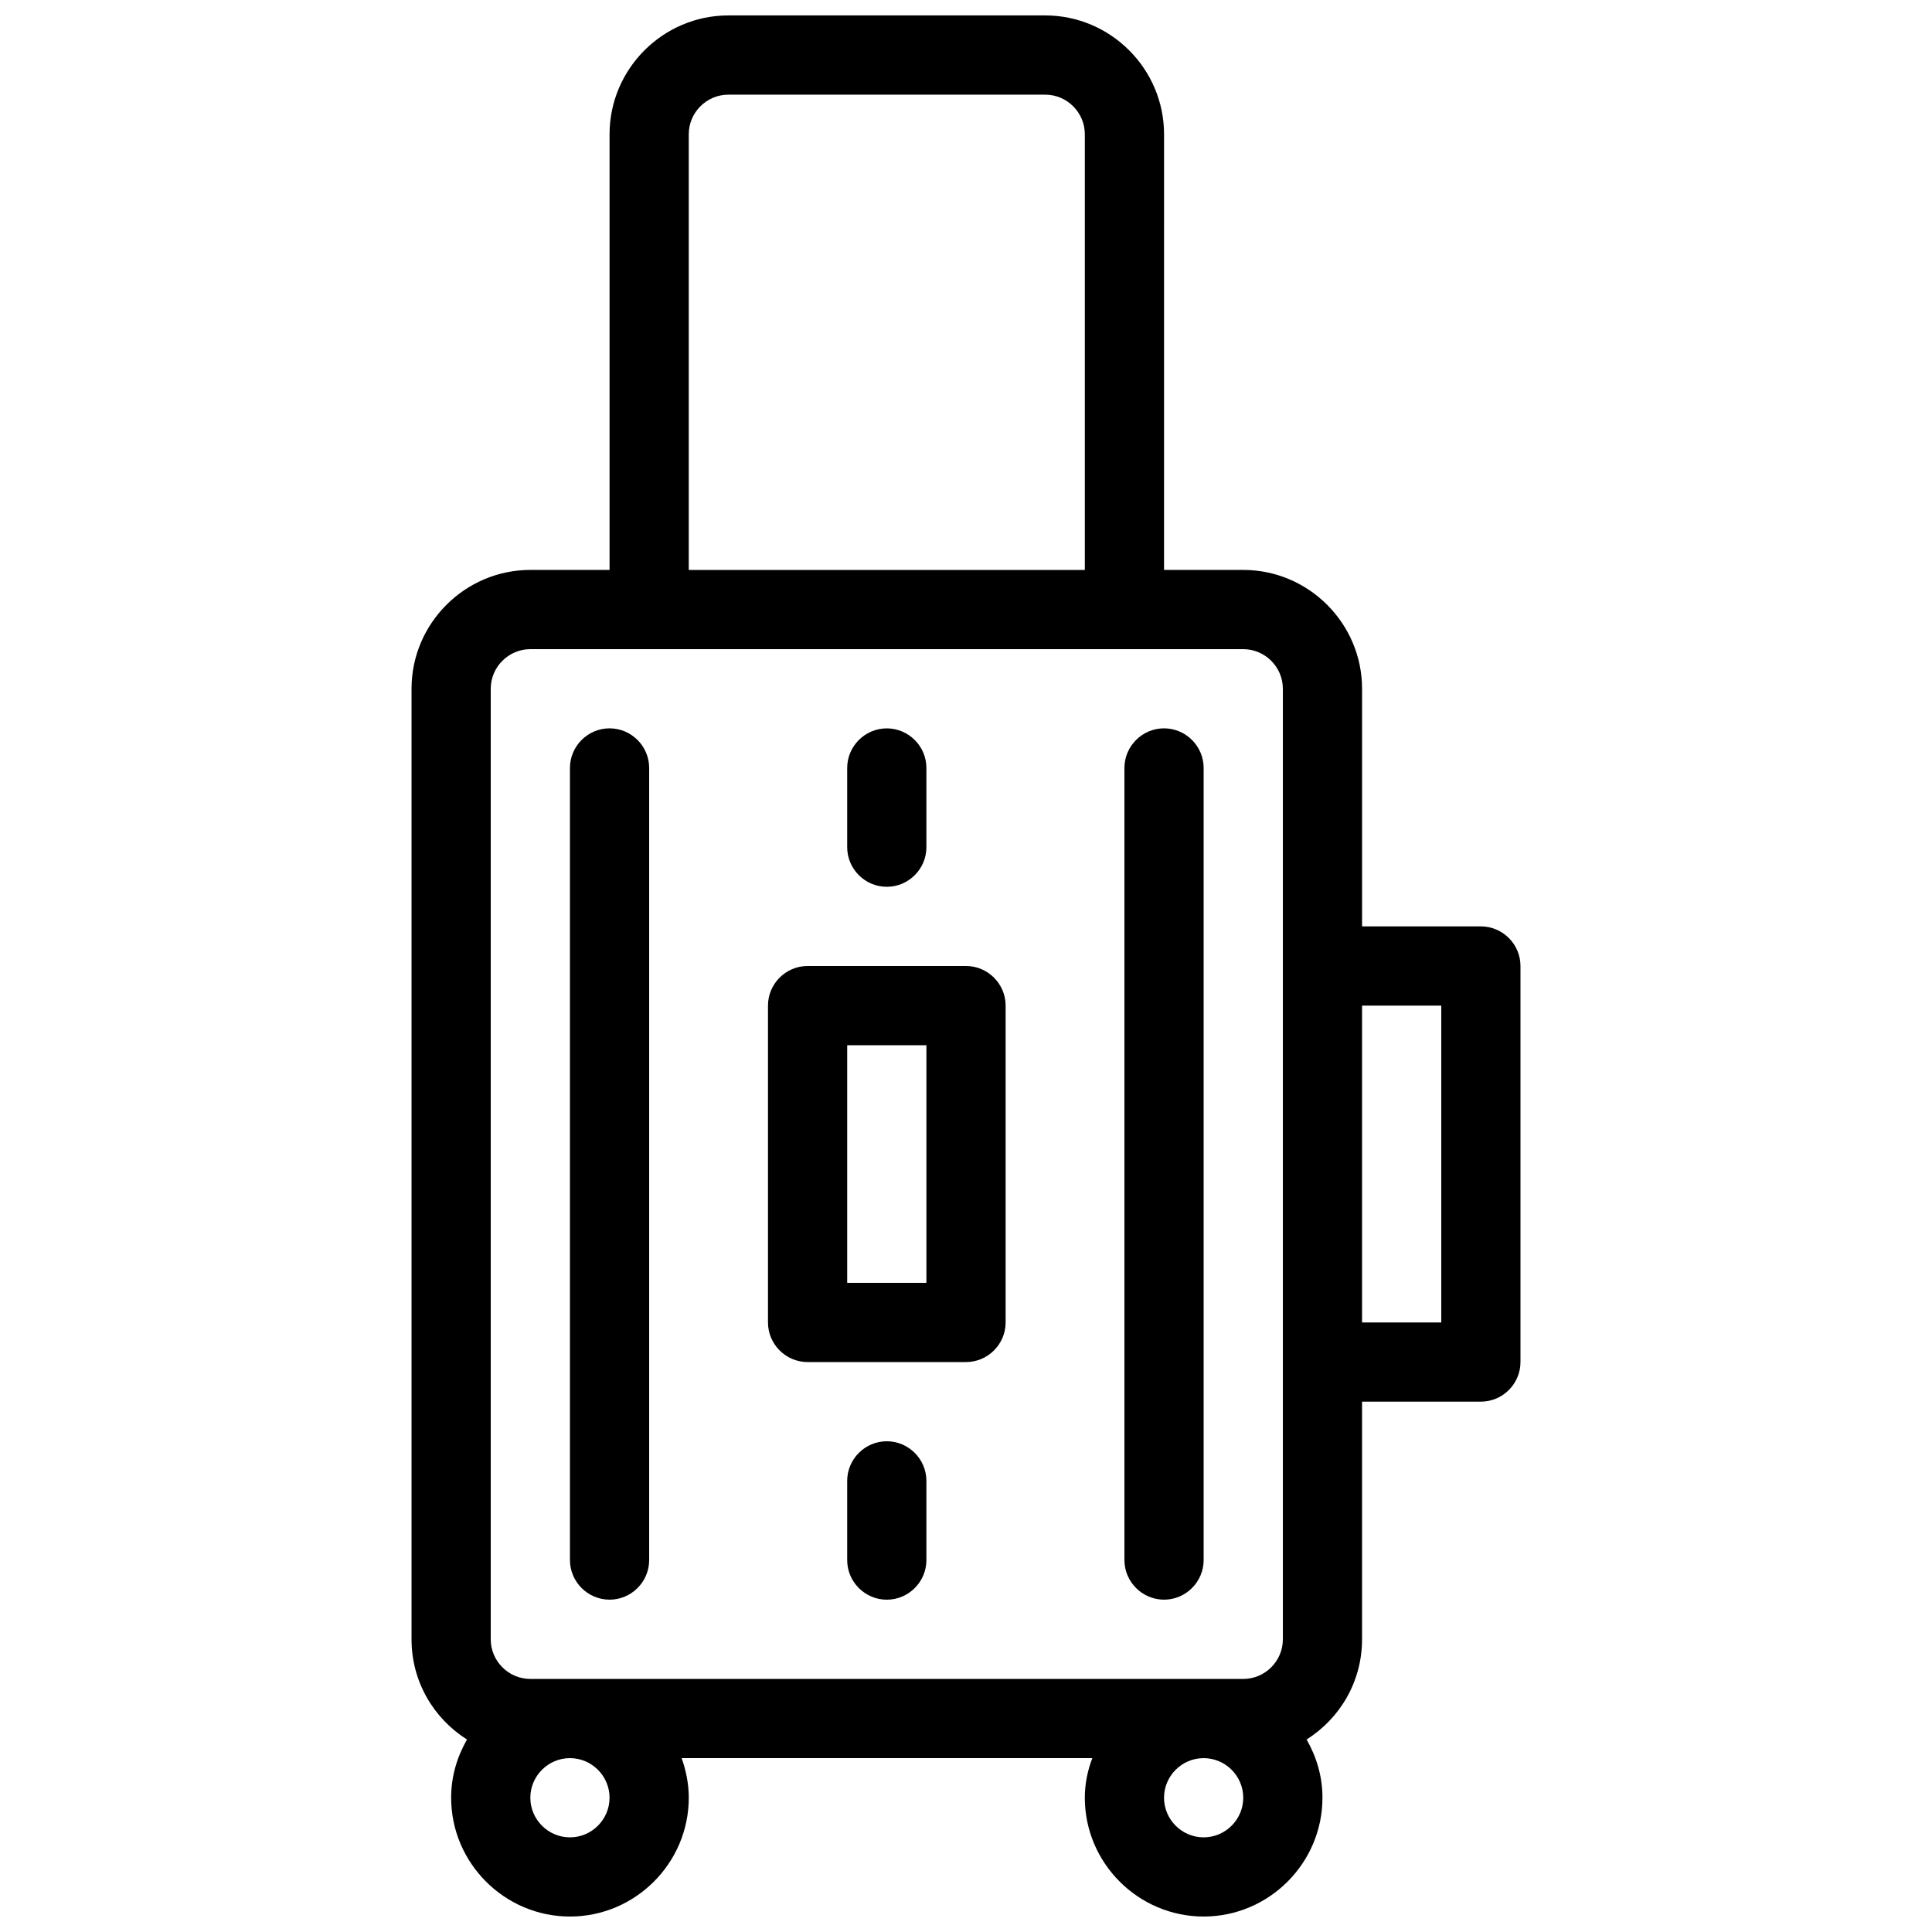<?xml version="1.0" encoding="UTF-8"?>
<!-- Uploaded to: ICON Repo, www.iconrepo.com, Generator: ICON Repo Mixer Tools -->
<svg width="800px" height="800px" version="1.1" viewBox="144 144 512 512" xmlns="http://www.w3.org/2000/svg">
 <defs>
  <clipPath id="a">
   <path d="m253 148.09h294v503.81h-294z"/>
  </clipPath>
 </defs>
 <path d="m358.02 504.96h41.984c5.773 0 10.496-4.723 10.496-10.496v-83.969c0-5.773-4.723-10.496-10.496-10.496h-41.984c-5.773 0-10.496 4.723-10.496 10.496v83.969c0 5.773 4.723 10.496 10.496 10.496zm10.496-83.965h20.992v62.977h-20.992z"/>
 <path d="m379.01 379.01c5.773 0 10.496-4.723 10.496-10.496v-20.992c0-5.773-4.723-10.496-10.496-10.496-5.773 0-10.496 4.723-10.496 10.496v20.992c0 5.773 4.723 10.496 10.496 10.496z"/>
 <path d="m379.01 525.95c-5.773 0-10.496 4.723-10.496 10.496v20.992c0 5.773 4.723 10.496 10.496 10.496 5.773 0 10.496-4.723 10.496-10.496v-20.992c0-5.769-4.727-10.496-10.496-10.496z"/>
 <path d="m305.54 567.93c5.773 0 10.496-4.723 10.496-10.496v-209.92c0-5.773-4.723-10.496-10.496-10.496-5.773 0-10.496 4.723-10.496 10.496v209.92c0 5.769 4.723 10.492 10.496 10.492z"/>
 <path d="m452.48 567.93c5.773 0 10.496-4.723 10.496-10.496v-209.92c0-5.773-4.723-10.496-10.496-10.496-5.773 0-10.496 4.723-10.496 10.496v209.92c0 5.769 4.723 10.492 10.496 10.492z"/>
 <g clip-path="url(#a)">
  <path d="m536.45 389.5h-31.488v-62.977c0-17.32-14.168-31.488-31.488-31.488h-20.992l0.004-115.46c0-17.32-14.168-31.488-31.488-31.488h-83.969c-17.32 0-31.488 14.168-31.488 31.488v115.46h-20.992c-17.32 0-31.488 14.168-31.488 31.488v251.91c0 11.23 5.879 20.992 14.695 26.555-2.625 4.617-4.199 9.758-4.199 15.426 0 17.32 14.168 31.488 31.488 31.488 17.32 0 31.488-14.168 31.488-31.488 0-3.672-0.734-7.242-1.891-10.496h108.84c-1.258 3.254-1.992 6.824-1.992 10.496 0 17.32 14.168 31.488 31.488 31.488 17.32 0 31.488-14.168 31.488-31.488 0-5.668-1.574-10.812-4.199-15.43 8.816-5.562 14.691-15.324 14.691-26.555v-62.977h31.488c5.773 0 10.496-4.723 10.496-10.496v-104.96c0-5.773-4.723-10.496-10.496-10.496zm-209.92-209.92c0-5.773 4.723-10.496 10.496-10.496h83.969c5.773 0 10.496 4.723 10.496 10.496v115.46h-104.96zm-52.48 146.95c0-5.773 4.723-10.496 10.496-10.496h188.93c5.773 0 10.496 4.723 10.496 10.496v251.91c0 5.773-4.723 10.496-10.496 10.496l-188.93-0.004c-5.773 0-10.496-4.723-10.496-10.496zm31.488 293.89c0 5.773-4.723 10.496-10.496 10.496-5.773 0-10.496-4.723-10.496-10.496 0-5.773 4.723-10.496 10.496-10.496 5.773 0 10.496 4.723 10.496 10.496zm157.44 10.496c-5.773 0-10.496-4.723-10.496-10.496 0-5.773 4.723-10.496 10.496-10.496 5.773 0 10.496 4.723 10.496 10.496 0 5.773-4.727 10.496-10.496 10.496zm62.973-136.45h-20.992v-83.969h20.992z"/>
 </g>
</svg>